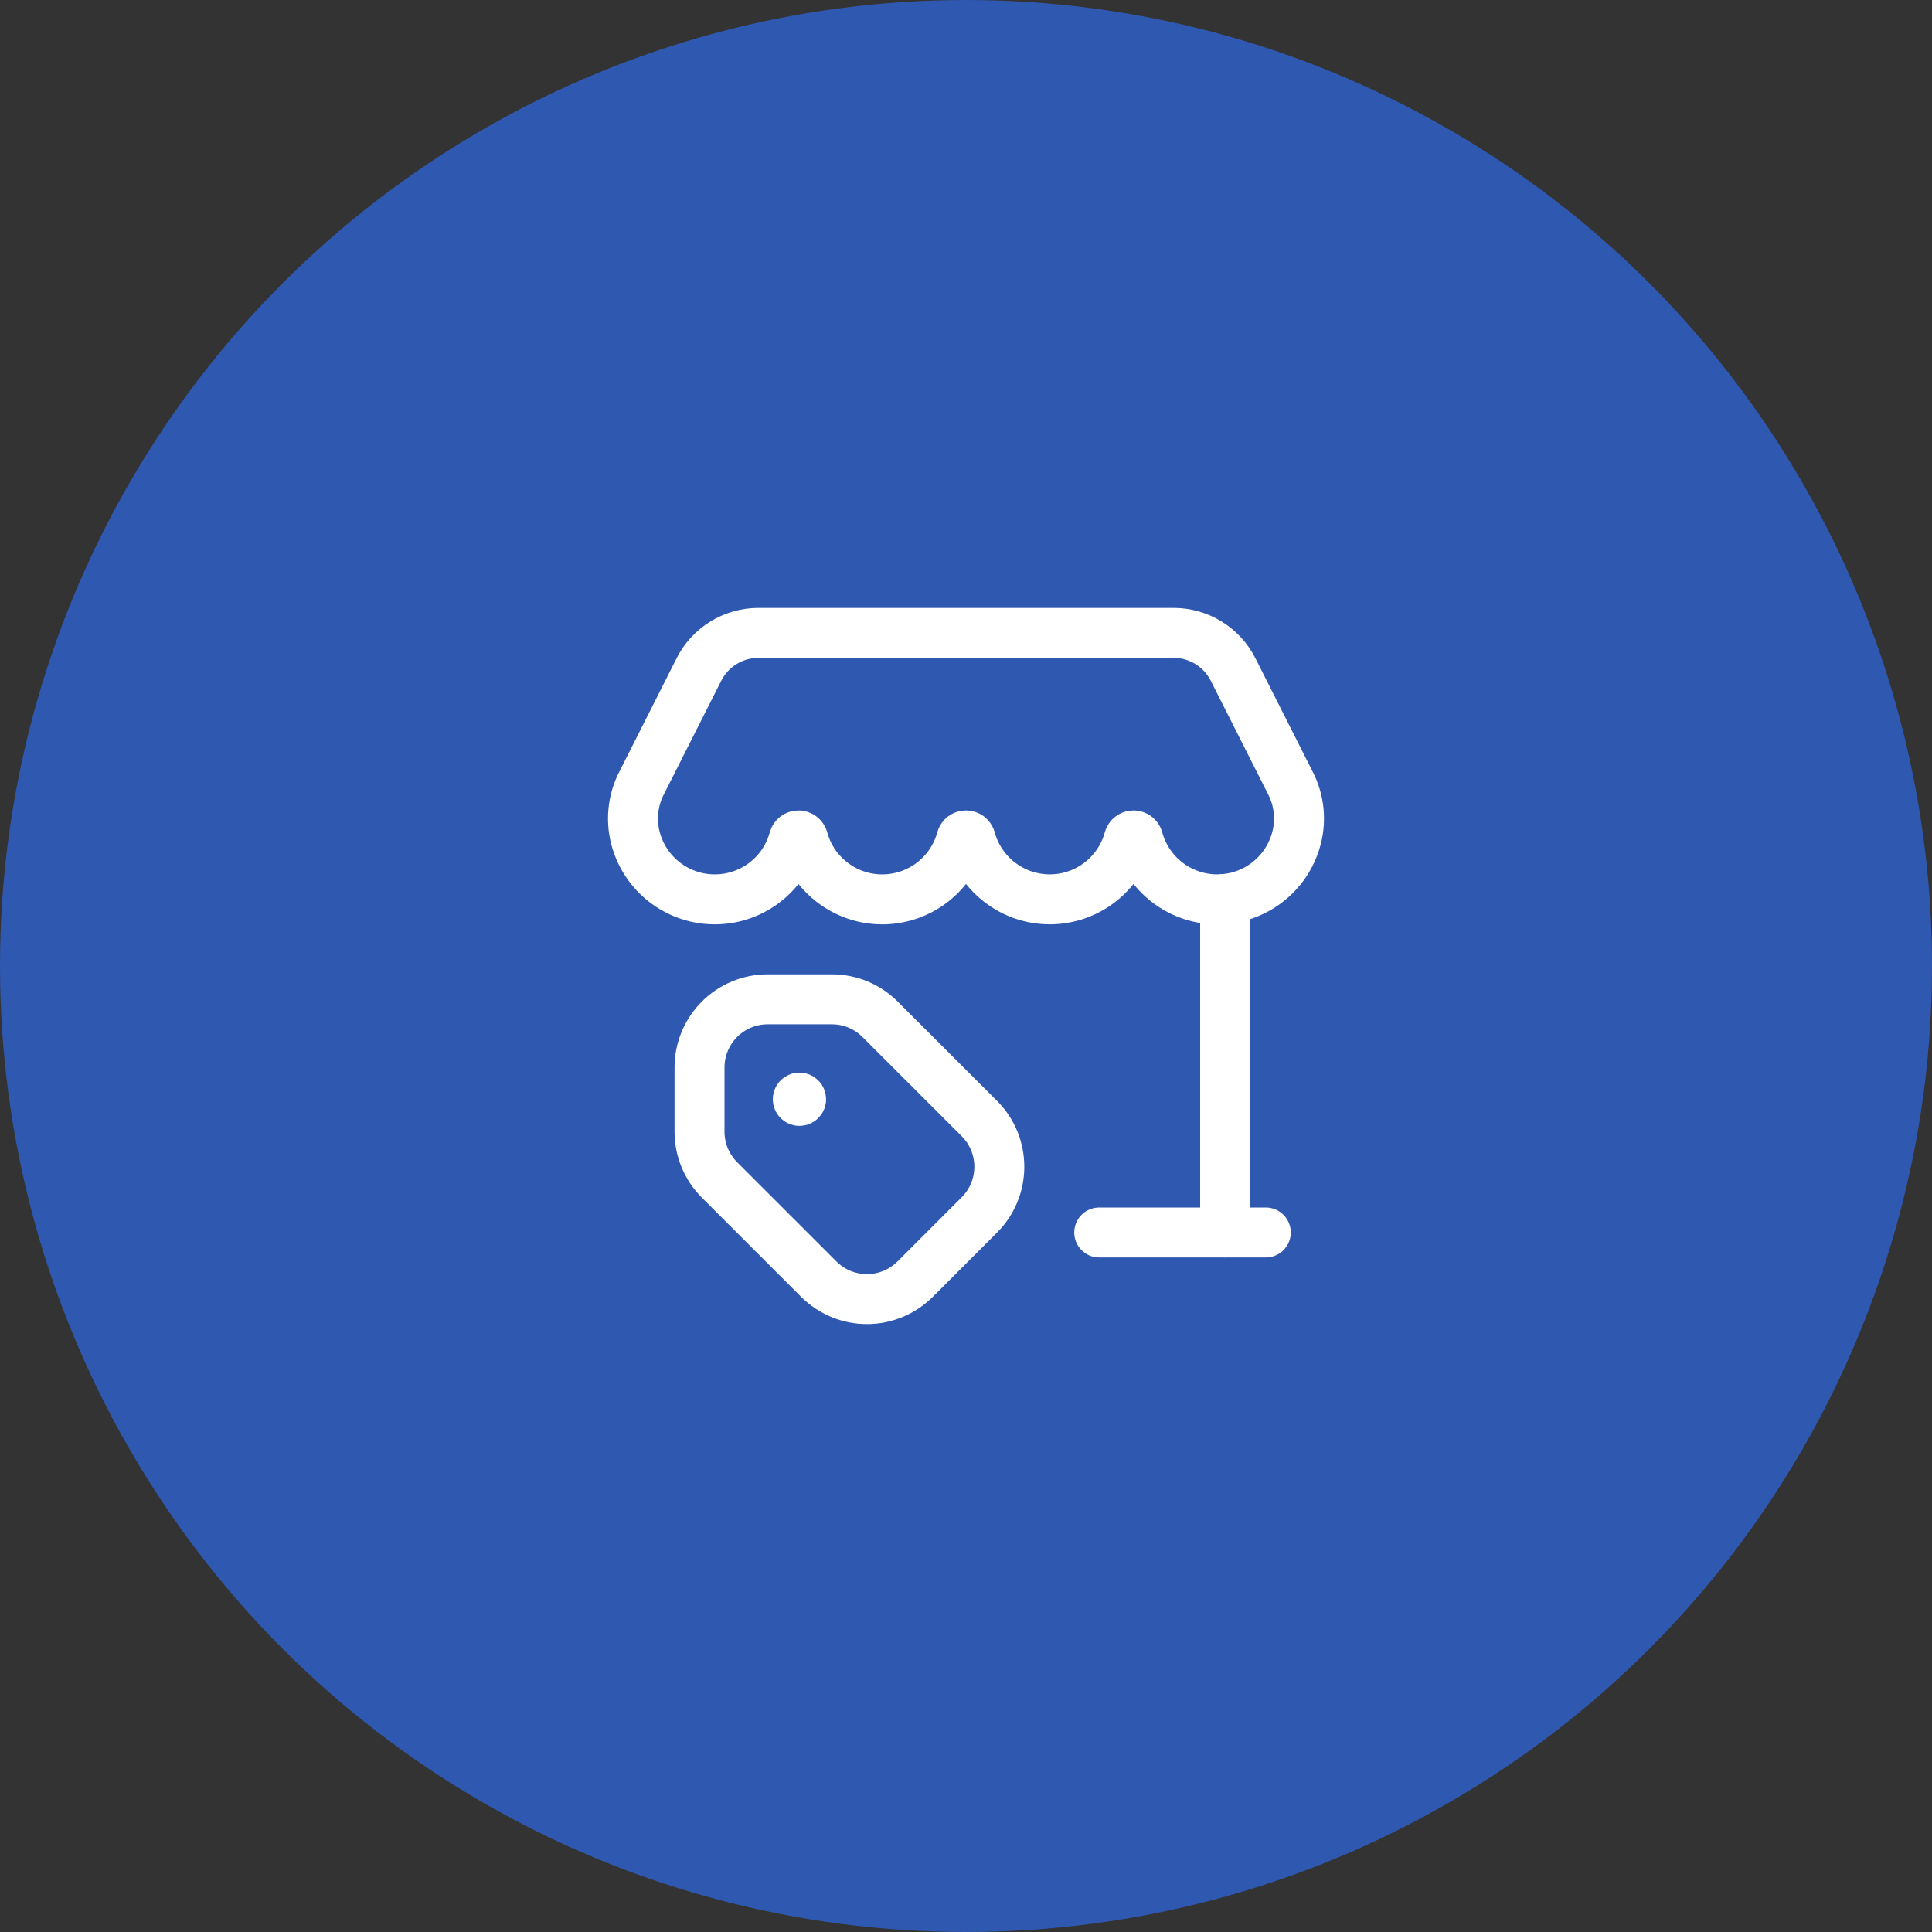 <svg width="58" height="58" viewBox="0 0 58 58" fill="none" xmlns="http://www.w3.org/2000/svg">
<rect x="0" y="0" width="58" height="58" fill="#333333" stroke="none"/>
<circle cx="29" cy="29" r="29" fill="#2F58B1"/>
<path d="M38 37L33 37" stroke="white" stroke-width="1.5" stroke-linecap="round" stroke-linejoin="round"/>
<path d="M36.78 36.999V26.986" stroke="white" stroke-width="1.5" stroke-linecap="round" stroke-linejoin="round"/>
<path fill-rule="evenodd" clip-rule="evenodd" d="M21 33.974V32.046C21 31.503 21.216 30.983 21.599 30.599C21.983 30.215 22.503 30 23.046 30H24.974C25.516 30 26.037 30.215 26.42 30.599L29.401 33.579C30.2 34.378 30.2 35.674 29.401 36.473L27.474 38.401C27.09 38.784 26.569 39 26.027 39C25.484 39 24.964 38.785 24.58 38.401L21.599 35.421C21.216 35.037 21 34.517 21 33.974Z" stroke="white" stroke-width="1.5" stroke-linecap="round" stroke-linejoin="round"/>
<path d="M23.965 32.965C23.984 32.945 24.016 32.945 24.035 32.965C24.055 32.984 24.055 33.016 24.035 33.035C24.016 33.055 23.984 33.055 23.965 33.035C23.945 33.016 23.945 32.984 23.965 32.965L23.965 32.965" stroke="white" stroke-width="1.5" stroke-linecap="round" stroke-linejoin="round"/>
<path fill-rule="evenodd" clip-rule="evenodd" d="M19.276 23.478C18.981 24.033 18.922 24.685 19.113 25.284C19.444 26.325 20.42 27.023 21.511 26.999C22.602 26.976 23.548 26.237 23.833 25.183C23.852 25.122 23.908 25.08 23.971 25.08C24.035 25.08 24.091 25.122 24.11 25.183C24.401 26.256 25.375 27 26.486 27C27.597 26.999 28.571 26.255 28.862 25.183C28.88 25.122 28.936 25.08 29 25.08C29.064 25.08 29.12 25.122 29.138 25.183C29.43 26.255 30.404 26.999 31.515 26.999C32.626 26.999 33.599 26.255 33.891 25.183C33.909 25.122 33.965 25.08 34.029 25.08C34.093 25.08 34.149 25.122 34.167 25.183C34.453 26.236 35.398 26.975 36.489 26.999C37.581 27.022 38.557 26.324 38.887 25.284C39.078 24.684 39.02 24.033 38.724 23.477L37.018 20.098C36.678 19.425 35.987 19 35.233 19H22.768C22.014 19 21.323 19.425 20.983 20.098L19.276 23.478Z" stroke="white" stroke-width="1.5" stroke-linecap="round" stroke-linejoin="round"/>
</svg>
